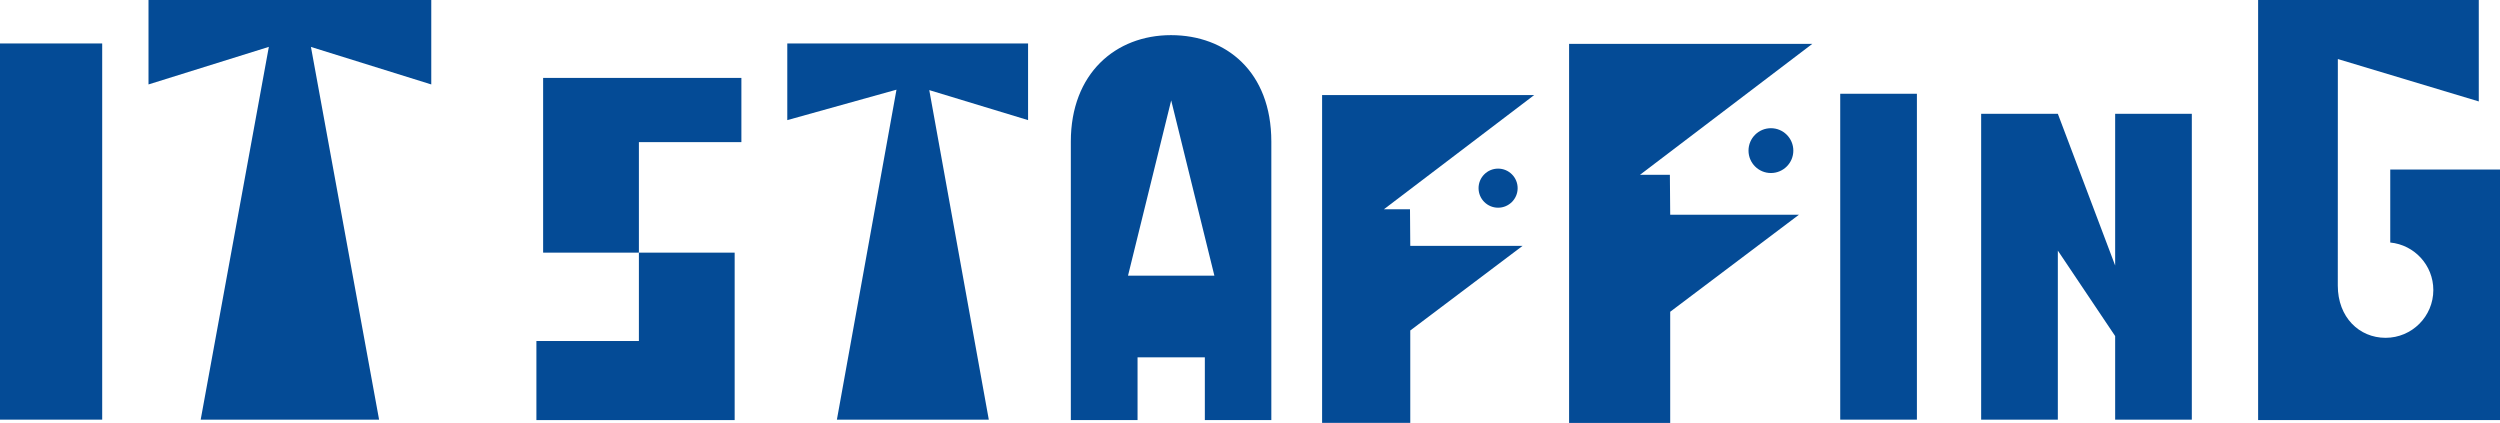 <?xml version="1.0" encoding="utf-8"?>
<!-- Generator: Adobe Illustrator 15.0.0, SVG Export Plug-In . SVG Version: 6.00 Build 0)  -->
<!DOCTYPE svg PUBLIC "-//W3C//DTD SVG 1.1//EN" "http://www.w3.org/Graphics/SVG/1.1/DTD/svg11.dtd">
<svg version="1.1" id="レイヤー_1" xmlns="http://www.w3.org/2000/svg" xmlns:xlink="http://www.w3.org/1999/xlink" x="0px"
	 y="0px" width="282.328px" height="47.76px" viewBox="0 0 282.328 47.76" enable-background="new 0 0 282.328 47.76"
	 xml:space="preserve">
<g>
	<rect y="4.908" fill="#044B96" width="11.541" height="42.483"/>
	<rect x="207.819" y="10.588" fill="#044B96" width="8.659" height="36.803"/>
	<polygon fill="#044B96" points="16.771,9.536 30.361,5.292 22.664,47.392 42.811,47.392 35.115,5.3 48.704,9.536 48.704,0 
		16.771,0 	"/>
	<polygon fill="#044B96" points="88.909,13.566 101.241,10.127 94.511,47.392 111.666,47.392 104.944,10.176 116.101,13.566 
		116.101,4.908 88.909,4.908 	"/>
	<polygon fill="#044B96" points="61.336,28.531 72.151,28.531 72.151,16.051 83.726,16.051 83.726,8.799 61.336,8.799 	"/>
	<polygon fill="#044B96" points="60.577,38.511 60.577,47.441 82.966,47.441 82.966,28.531 72.151,28.531 72.151,38.511 	"/>
	<polygon fill="#044B96" points="238.867,29.986 232.394,12.848 223.734,12.848 223.734,47.392 232.394,47.392 232.394,28.301 
		238.867,37.951 238.867,47.392 247.525,47.392 247.525,12.848 238.867,12.848 	"/>
	<path fill="#044B96" d="M132.239,3.969c-6.246,0-11.309,4.321-11.309,12.019v31.453h7.535v-7.086h7.599v7.086h7.509V15.988
		C143.572,8.111,138.484,3.969,132.239,3.969z M127.388,31.129l4.876-19.793l4.877,19.793H127.388z"/>
	<polygon fill="#044B96" points="177.199,47.76 188.618,47.76 188.618,35.207 203.158,24.249 188.618,24.249 188.582,19.738 
		185.209,19.738 204.666,4.953 177.199,4.953 	"/>
	<circle fill="#044B96" cx="199.992" cy="17.009" r="2.531"/>
	<polygon fill="#044B96" points="149.306,47.755 159.264,47.755 159.264,37.322 171.943,27.768 159.264,27.768 159.232,23.629 
		156.291,23.629 173.258,10.736 149.306,10.736 	"/>
	<circle fill="#044B96" cx="169.182" cy="21.249" r="2.207"/>
	<path fill="#044B96" d="M279.934,0h-24.922v47.441h27.316V19.146h-12.394v8.242c2.731,0.266,4.865,2.567,4.865,5.367
		c0,2.979-2.415,5.395-5.394,5.395c-2.98,0-5.395-2.324-5.395-5.895l0.006-25.588l15.916,4.788V0z"/>
</g>
</svg>

